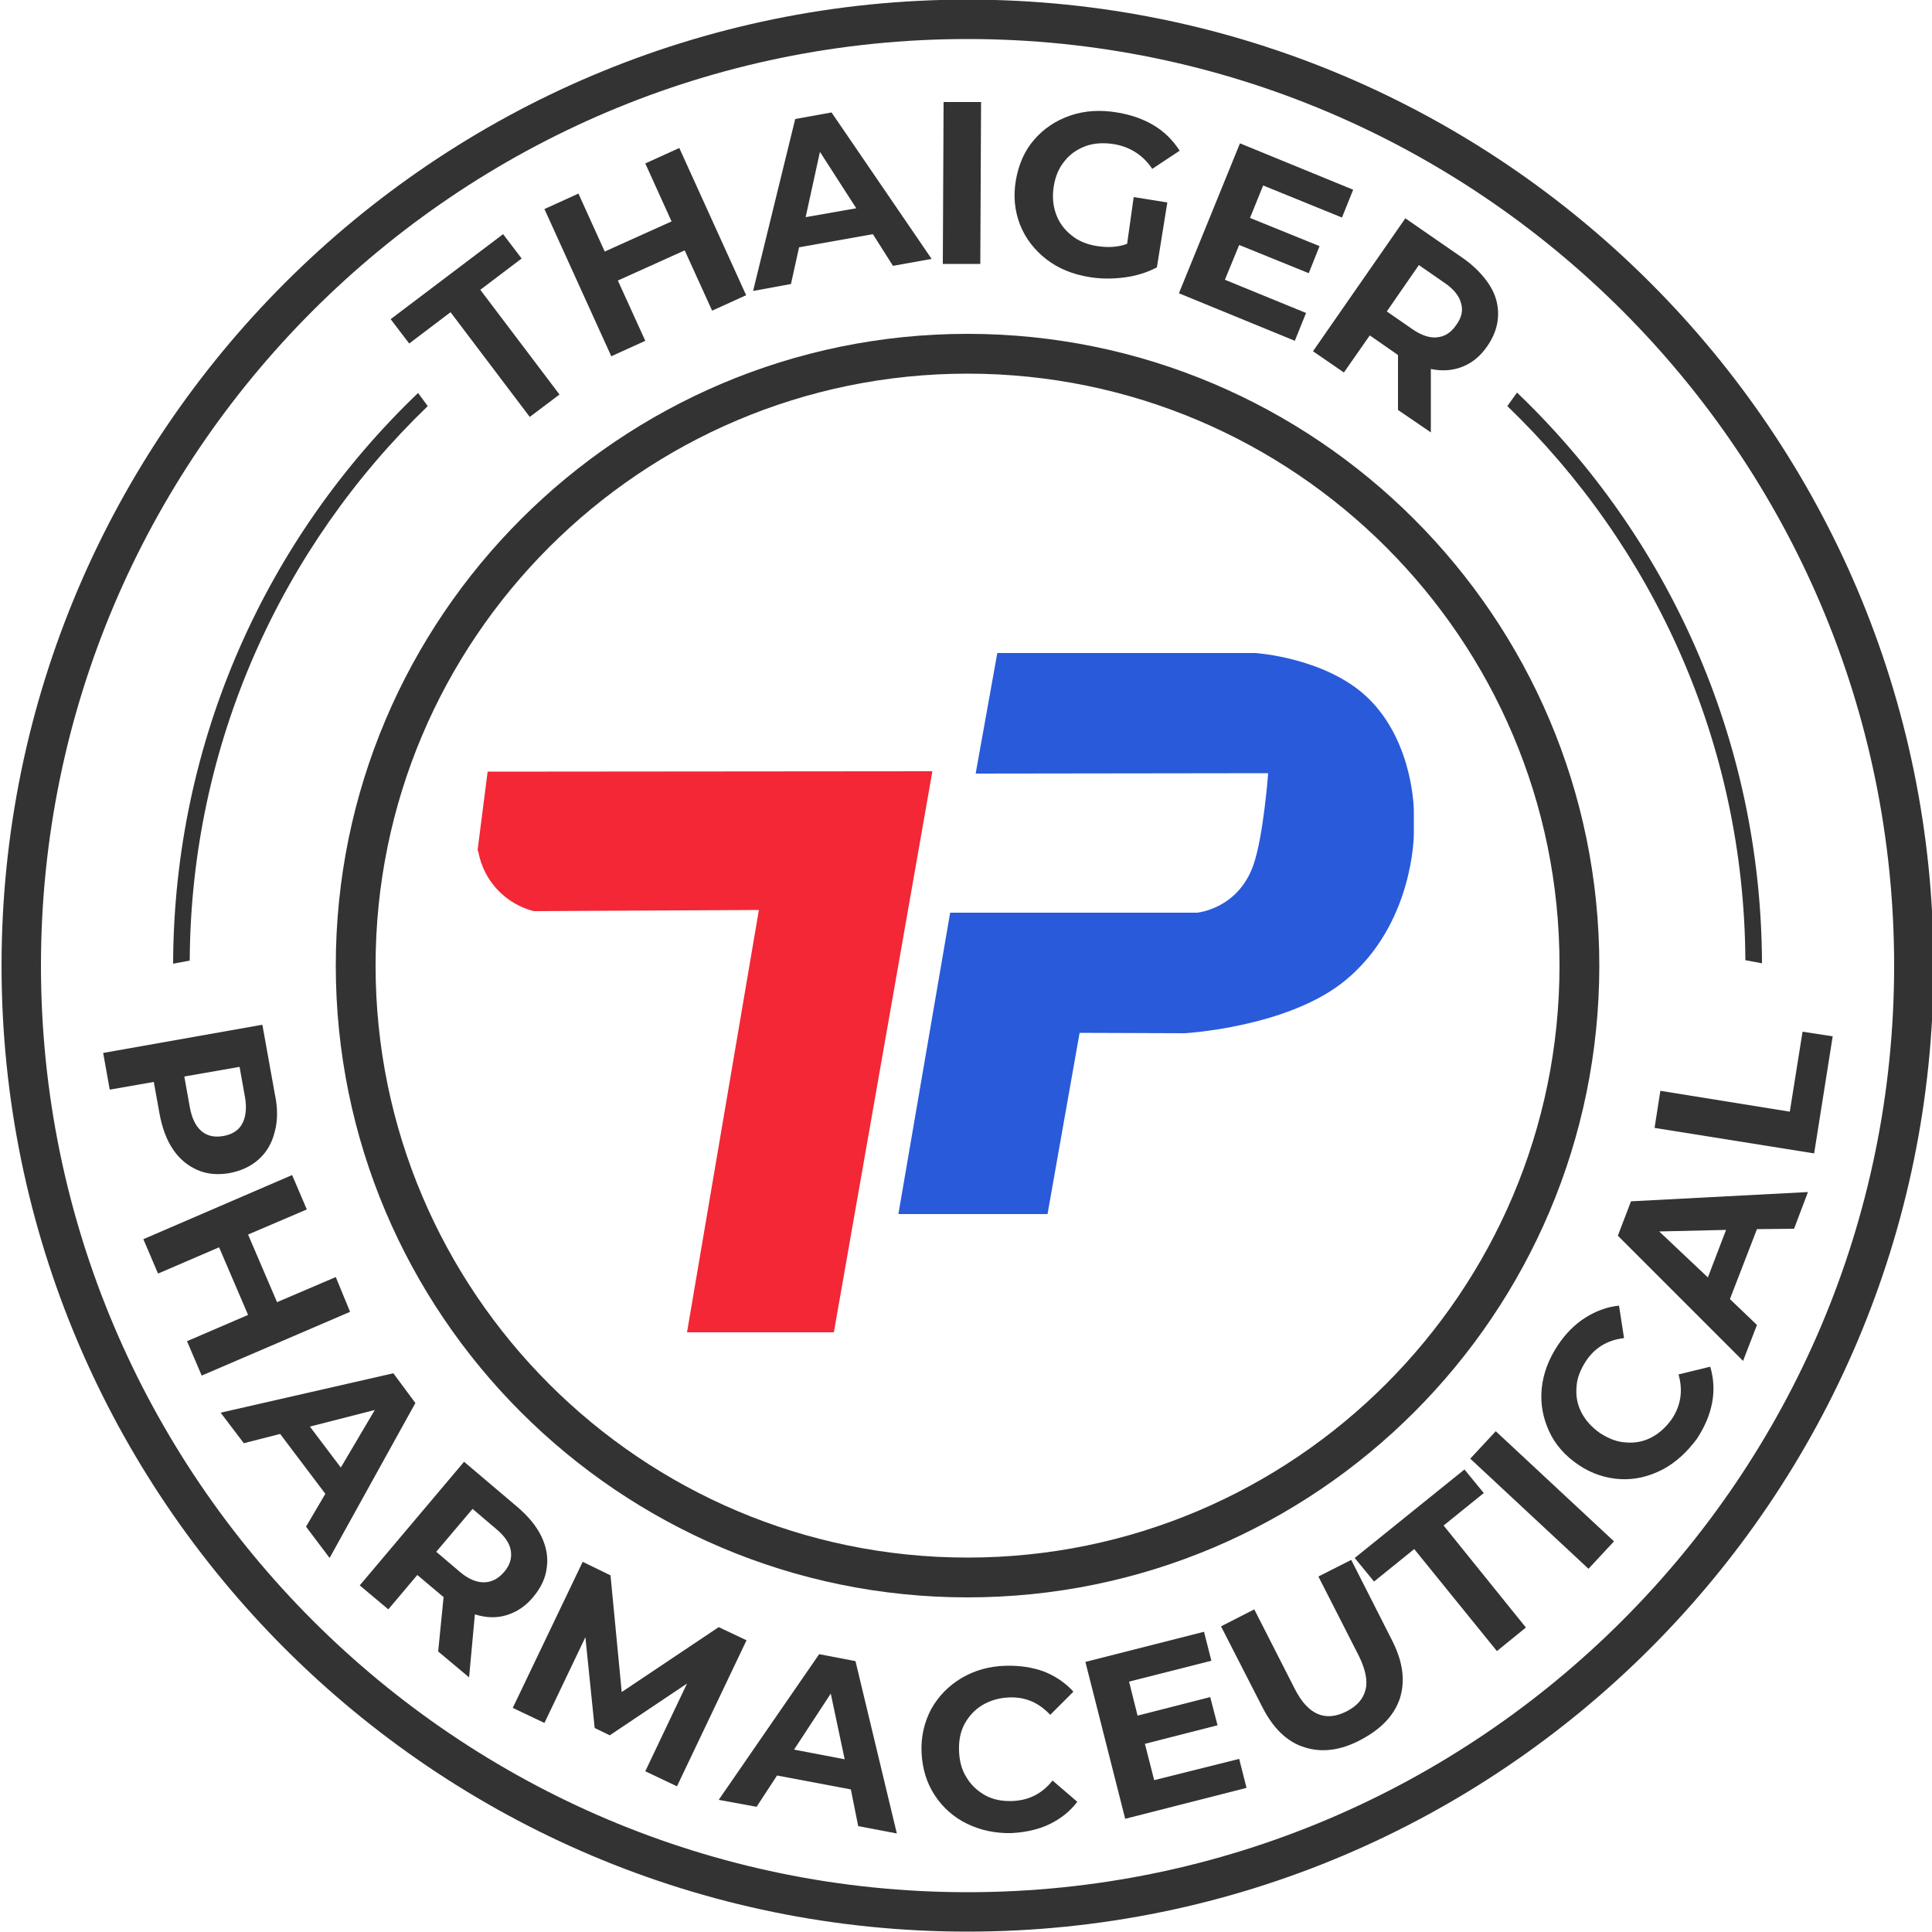 <?xml version="1.0" encoding="utf-8"?>
<!-- Generator: Adobe Illustrator 26.2.1, SVG Export Plug-In . SVG Version: 6.00 Build 0)  -->
<svg version="1.1" id="Layer_1" xmlns="http://www.w3.org/2000/svg" xmlns:xlink="http://www.w3.org/1999/xlink" x="0px" y="0px"
	 viewBox="0 0 500 500" style="enable-background:new 0 0 500 500;" xml:space="preserve">
<style type="text/css">
	.st0{fill:#333333;}
	.st1{fill:#285ADA;}
	.st2{fill:#F32735;}
</style>
<g>
	<g>
		<path class="st0" d="M250.4,499.9c-137.9,0-250-112.1-250-250c0-137.8,112.2-250,250-250c137.9,0,250,112.1,250,250
			C500.4,387.7,388.3,499.9,250.4,499.9z M250.4,10.1c-132.2,0-239.8,107.6-239.8,239.8s107.6,239.8,239.8,239.8
			c132.2,0,239.8-107.6,239.8-239.8S382.6,10.1,250.4,10.1z"/>
	</g>
	<path class="st0" d="M110.7,105.1C73,141.4,49.4,192.3,49.1,248.6l-4.3,0.8c0.2-58,24.4-110.4,63.4-147.7L110.7,105.1z"/>
	<g>
		<path class="st0" d="M250.4,413.4c-90.2,0-163.5-73.3-163.5-163.5S160.3,86.4,250.4,86.4c90.1,0,163.5,73.3,163.5,163.5
			S340.6,413.4,250.4,413.4z M250.4,96.7c-84.5,0-153.2,68.7-153.2,153.2c0,84.5,68.7,153.2,153.2,153.2
			c84.5,0,153.2-68.7,153.2-153.2C403.7,165.4,334.9,96.7,250.4,96.7z"/>
	</g>
	<g>
		<path class="st0" d="M116.6,80.8l-10.7,8.1l-4.8-6.3l29.1-22l4.8,6.3l-10.7,8.1l20.5,27.1l-7.7,5.8L116.6,80.8z"/>
		<path class="st0" d="M175.8,38.3l17.3,38.1l-8.8,4l-7.1-15.6l-17.3,7.8l7.1,15.6l-8.8,4l-17.3-38.1l8.8-4l6.8,15l17.3-7.8l-6.8-15
			L175.8,38.3z"/>
		<path class="st0" d="M225.9,60.6l-19.1,3.4l-2.1,9.5l-9.8,1.8l10.9-44.5l9.4-1.7L241.1,67l-10,1.8L225.9,60.6z M221.6,53.9
			l-9.4-14.6l-3.7,16.9L221.6,53.9z"/>
		<path class="st0" d="M244.2,26.4l9.7,0l-0.2,41.9l-9.7,0L244.2,26.4z"/>
		<path class="st0" d="M293.4,51l8.7,1.4l-2.7,16.8c-2.5,1.3-5.3,2.2-8.4,2.6c-3.1,0.4-6.1,0.4-9.1-0.1c-4.3-0.7-8-2.2-11.1-4.6
			c-3.1-2.4-5.4-5.4-6.8-8.9c-1.4-3.6-1.8-7.4-1.1-11.5c0.7-4.1,2.2-7.6,4.7-10.5c2.5-2.9,5.6-5,9.4-6.3c3.8-1.3,7.8-1.5,12.1-0.8
			c3.6,0.6,6.8,1.7,9.6,3.4c2.8,1.7,4.9,3.9,6.6,6.5l-7.1,4.7c-2.4-3.6-5.8-5.7-9.9-6.4c-2.6-0.4-5.1-0.3-7.3,0.5s-4.1,2.1-5.5,3.9
			c-1.5,1.8-2.4,4-2.8,6.6c-0.4,2.6-0.2,4.9,0.6,7.1c0.8,2.2,2.1,4,4,5.5c1.8,1.5,4.1,2.4,6.7,2.8c2.8,0.4,5.3,0.3,7.7-0.6L293.4,51
			z"/>
		<path class="st0" d="M338,81l-2.9,7.2l-30-12.3l15.8-38.8l29.3,12l-2.9,7.2L326.9,48l-3.4,8.4l18,7.3l-2.8,7l-18-7.3l-3.7,9
			L338,81z"/>
		<path class="st0" d="M361.8,106.1l0-14.2l-0.4-0.3l-6.9-4.8l-6.7,9.6l-8-5.5l23.9-34.4l14.9,10.3c3,2.1,5.3,4.5,6.9,7
			s2.3,5.2,2.2,7.9c-0.1,2.7-1,5.3-2.8,7.9c-1.8,2.6-3.9,4.3-6.4,5.3c-2.5,1-5.2,1.2-8.2,0.6l0,16.4L361.8,106.1z M378.1,78.4
			c-0.5-1.9-2-3.7-4.4-5.3l-6.5-4.5l-8.3,12l6.5,4.5c2.4,1.7,4.6,2.4,6.5,2.2c2-0.2,3.6-1.2,4.9-3.1
			C378.3,82.2,378.7,80.3,378.1,78.4z"/>
	</g>
	<g>
		<path class="st0" d="M71.1,292.9c-0.7,2.9-2.1,5.3-4.1,7.1c-2,1.8-4.5,3-7.6,3.6c-3,0.5-5.8,0.3-8.3-0.8c-2.5-1.1-4.6-2.8-6.3-5.3
			c-1.7-2.5-2.8-5.5-3.5-9.2l-1.5-8.3l-11.4,2l-1.7-9.5l41.2-7.3l3.2,17.8C71.9,286.7,71.9,290,71.1,292.9z M52.1,292.7
			c1.5,1.3,3.4,1.7,5.7,1.3c2.3-0.4,4-1.5,4.9-3.2s1.2-4,0.7-6.9l-1.4-7.8l-14.3,2.5l1.4,7.8C49.6,289.3,50.6,291.4,52.1,292.7z"/>
		<path class="st0" d="M90.6,339.5L52.2,356l-3.8-8.9l15.8-6.8l-7.5-17.5l-15.8,6.8l-3.8-8.9l38.5-16.6l3.8,8.9l-15.2,6.5l7.5,17.5
			l15.2-6.5L90.6,339.5z"/>
		<path class="st0" d="M84.2,386.6l-11.7-15.5l-9.4,2.4l-6-7.9l44.7-10.2l5.7,7.7l-22.2,40.1l-6.1-8.1L84.2,386.6z M88.2,379.8
			l8.8-14.9l-16.8,4.3L88.2,379.8z"/>
		<path class="st0" d="M113.4,427.4l1.4-14.1l-0.4-0.3l-6.4-5.4l-7.5,8.9l-7.4-6.2l27-32l13.8,11.7c2.8,2.4,4.9,4.9,6.2,7.6
			c1.3,2.7,1.8,5.4,1.4,8.1c-0.3,2.7-1.5,5.2-3.5,7.6s-4.3,3.9-6.9,4.7c-2.6,0.8-5.3,0.7-8.2-0.2l-1.5,16.3L113.4,427.4z
			 M132.2,401.3c-0.3-1.9-1.6-3.8-3.9-5.7l-6-5.1l-9.4,11.1l6,5.1c2.2,1.9,4.3,2.8,6.3,2.8c2,0,3.7-0.9,5.2-2.6
			C132,405.1,132.5,403.2,132.2,401.3z"/>
		<path class="st0" d="M167,458.4l10.8-22.7l-20,13.4l-3.9-1.9l-2.4-23.5l-10.6,22.2l-8.2-3.9l18.1-37.8l7.2,3.5l2.9,30.2l25.1-16.8
			l7.2,3.4l-18,37.8L167,458.4z"/>
		<path class="st0" d="M220.2,463.1l-19.1-3.6l-5.3,8.1l-9.8-1.8l26-37.7l9.4,1.8l10.7,44.6l-10-1.9L220.2,463.1z M218.6,455.3
			l-3.6-17l-9.5,14.5L218.6,455.3z"/>
		<path class="st0" d="M250.3,472c-3.5-1.7-6.3-4.2-8.4-7.4s-3.2-6.9-3.4-11s0.7-7.9,2.5-11.3c1.9-3.4,4.5-6,7.8-8
			c3.4-2,7.2-3.1,11.5-3.2c3.6-0.1,6.9,0.4,9.9,1.5c3,1.2,5.5,2.9,7.6,5.2l-6,6c-3-3.2-6.5-4.7-10.7-4.5c-2.6,0.1-4.9,0.8-6.9,2
			c-2,1.2-3.5,2.9-4.6,4.9c-1.1,2.1-1.5,4.4-1.4,7c0.1,2.6,0.7,4.9,2,6.9c1.2,2,2.9,3.5,4.9,4.6c2.1,1.1,4.4,1.5,7,1.4
			c4.2-0.2,7.6-1.9,10.3-5.3l6.4,5.5c-1.9,2.5-4.3,4.4-7.2,5.8c-2.9,1.4-6.2,2.1-9.8,2.3C257.7,474.5,253.8,473.7,250.3,472z"/>
		<path class="st0" d="M320.7,455.2l1.9,7.5l-31.4,8l-10.3-40.6l30.7-7.8l1.9,7.5l-21.3,5.4l2.2,8.8l18.8-4.8l1.9,7.3l-18.8,4.8
			l2.4,9.4L320.7,455.2z"/>
		<path class="st0" d="M337.6,452.2c-4.5-1.4-8.1-4.9-10.9-10.4L316,420.9l8.6-4.4l10.5,20.6c3.4,6.7,7.9,8.6,13.4,5.8
			c2.7-1.4,4.3-3.2,4.9-5.6c0.6-2.3,0-5.2-1.7-8.7l-10.5-20.6l8.5-4.3l10.6,20.9c2.8,5.5,3.4,10.4,2,14.9c-1.5,4.5-4.9,8-10.2,10.8
			S342,453.6,337.6,452.2z"/>
		<path class="st0" d="M366,400.9l-10.4,8.4l-5-6.1l28.4-22.9l5,6.1l-10.4,8.4l21.3,26.4l-7.5,6.1L366,400.9z"/>
		<path class="st0" d="M380.5,377.5l6.6-7.1l30.6,28.5l-6.6,7.1L380.5,377.5z"/>
		<path class="st0" d="M430.3,380.3c-3.5,1.8-7.1,2.7-10.9,2.5s-7.5-1.4-10.9-3.7c-3.4-2.3-6-5.2-7.6-8.7c-1.6-3.5-2.3-7.2-1.9-11.1
			c0.4-3.9,1.8-7.6,4.2-11.2c2-3,4.4-5.4,7.1-7.1c2.7-1.7,5.6-2.8,8.7-3.1l1.3,8.4c-4.3,0.5-7.6,2.5-9.9,6c-1.4,2.2-2.3,4.4-2.4,6.7
			c-0.2,2.3,0.2,4.5,1.3,6.6c1.1,2.1,2.7,3.8,4.8,5.3c2.2,1.4,4.4,2.3,6.7,2.4c2.3,0.2,4.5-0.2,6.6-1.3c2.1-1.1,3.8-2.7,5.3-4.8
			c2.3-3.5,2.9-7.3,1.7-11.5l8.2-2c0.9,3,1.1,6.1,0.5,9.3c-0.6,3.2-1.9,6.2-3.9,9.3C436.6,375.8,433.7,378.5,430.3,380.3z"/>
		<path class="st0" d="M454.7,318.1l-7,18.1l7,6.7l-3.6,9.3l-32.4-32.4l3.4-8.9l45.8-2.4l-3.6,9.5L454.7,318.1z M446.7,318.3
			l-17.3,0.4l12.6,11.9L446.7,318.3z"/>
		<path class="st0" d="M428.2,291.9l1.5-9.6l33.5,5.4l3.3-20.7l7.8,1.2l-4.8,30.3L428.2,291.9z"/>
	</g>
	<g>
		<path class="st1" d="M245.9,236.2l-13.4,78h38.6l8.3-46.9l27.2,0.1c0,0,26.8-1.5,41.6-13.7c17.7-14.6,17.7-37.8,17.7-37.8v-6
			c0,0,0-17.5-11.6-29c-10.8-10.7-29.4-11.9-29.4-11.9h-66.8l-5.6,31.2l75.7-0.1c0,0-1.2,16.2-3.8,23.7c-4,11.5-14.6,12.4-14.6,12.4
			L245.9,236.2z"/>
		<path class="st2" d="M123.6,220l2.6-20.3l115.1-0.1l-25.5,145.2l-38,0l18.6-109.3c-19.4,0.1-38.8,0.2-58.3,0.3l0,0
			c-7.3-1.9-12.9-7.8-14.3-15.3L123.6,220z"/>
	</g>
	<path class="st0" d="M390.1,105.1c37.7,36.3,61.3,87.1,61.6,143.4l4.3,0.8c-0.2-58-24.4-110.4-63.4-147.7L390.1,105.1z"/>
</g>
</svg>

